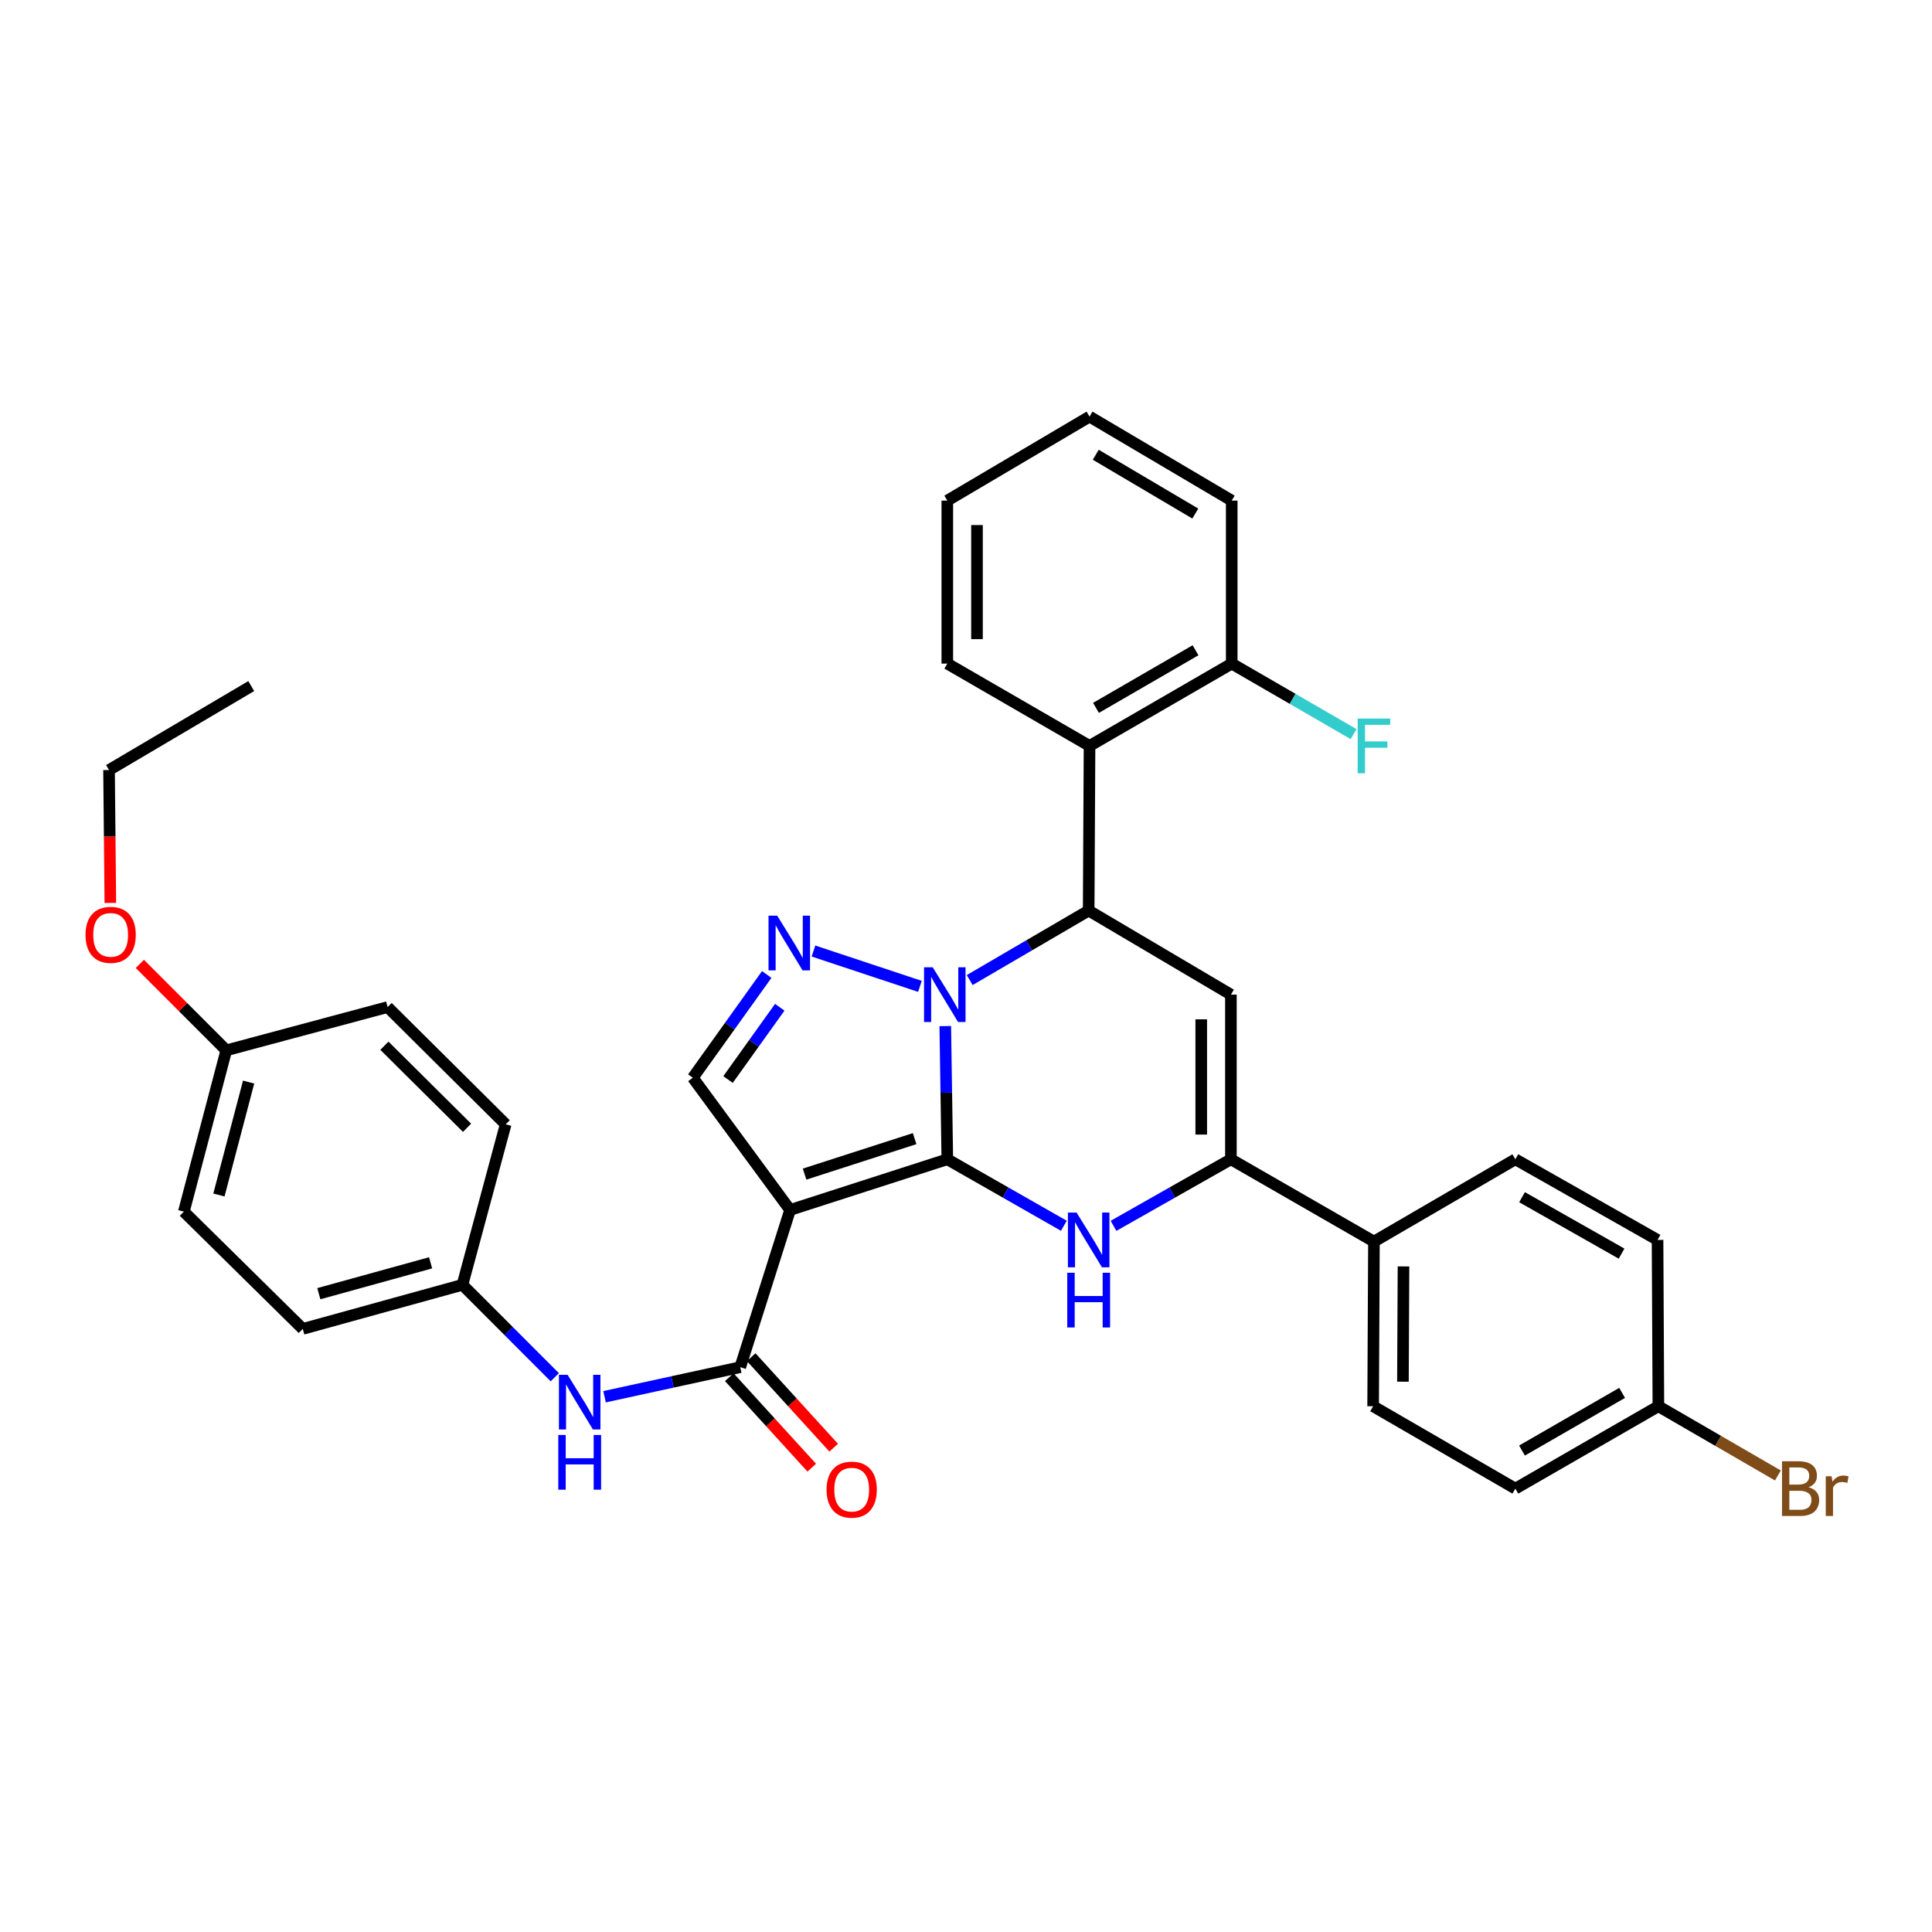 <?xml version='1.0' encoding='iso-8859-1'?>
<svg version='1.1' baseProfile='full'
              xmlns='http://www.w3.org/2000/svg'
                      xmlns:rdkit='http://www.rdkit.org/xml'
                      xmlns:xlink='http://www.w3.org/1999/xlink'
                  xml:space='preserve'
width='1000px' height='1000px' viewBox='0 0 1000 1000'>
<!-- END OF HEADER -->
<rect style='opacity:1.0;fill:#FFFFFF;stroke:none' width='1000' height='1000' x='0' y='0'> </rect>
<path class='bond-0' d='M 490.326,600.042 L 489.798,565.573' style='fill:none;fill-rule:evenodd;stroke:#000000;stroke-width:6px;stroke-linecap:butt;stroke-linejoin:miter;stroke-opacity:1' />
<path class='bond-0' d='M 489.798,565.573 L 489.27,531.105' style='fill:none;fill-rule:evenodd;stroke:#0000FF;stroke-width:6px;stroke-linecap:butt;stroke-linejoin:miter;stroke-opacity:1' />
<path class='bond-1' d='M 490.326,600.042 L 408.955,626.275' style='fill:none;fill-rule:evenodd;stroke:#000000;stroke-width:6px;stroke-linecap:butt;stroke-linejoin:miter;stroke-opacity:1' />
<path class='bond-1' d='M 473.407,589.357 L 416.448,607.72' style='fill:none;fill-rule:evenodd;stroke:#000000;stroke-width:6px;stroke-linecap:butt;stroke-linejoin:miter;stroke-opacity:1' />
<path class='bond-2' d='M 490.326,600.042 L 520.488,617.248' style='fill:none;fill-rule:evenodd;stroke:#000000;stroke-width:6px;stroke-linecap:butt;stroke-linejoin:miter;stroke-opacity:1' />
<path class='bond-2' d='M 520.488,617.248 L 550.65,634.454' style='fill:none;fill-rule:evenodd;stroke:#0000FF;stroke-width:6px;stroke-linecap:butt;stroke-linejoin:miter;stroke-opacity:1' />
<path class='bond-3' d='M 501.917,507.28 L 532.707,489.294' style='fill:none;fill-rule:evenodd;stroke:#0000FF;stroke-width:6px;stroke-linecap:butt;stroke-linejoin:miter;stroke-opacity:1' />
<path class='bond-3' d='M 532.707,489.294 L 563.496,471.308' style='fill:none;fill-rule:evenodd;stroke:#000000;stroke-width:6px;stroke-linecap:butt;stroke-linejoin:miter;stroke-opacity:1' />
<path class='bond-4' d='M 476.16,510.545 L 421.05,492.251' style='fill:none;fill-rule:evenodd;stroke:#0000FF;stroke-width:6px;stroke-linecap:butt;stroke-linejoin:miter;stroke-opacity:1' />
<path class='bond-7' d='M 408.955,626.275 L 383.149,707.647' style='fill:none;fill-rule:evenodd;stroke:#000000;stroke-width:6px;stroke-linecap:butt;stroke-linejoin:miter;stroke-opacity:1' />
<path class='bond-8' d='M 408.955,626.275 L 358.597,557.833' style='fill:none;fill-rule:evenodd;stroke:#000000;stroke-width:6px;stroke-linecap:butt;stroke-linejoin:miter;stroke-opacity:1' />
<path class='bond-6' d='M 576.352,634.493 L 606.735,617.268' style='fill:none;fill-rule:evenodd;stroke:#0000FF;stroke-width:6px;stroke-linecap:butt;stroke-linejoin:miter;stroke-opacity:1' />
<path class='bond-6' d='M 606.735,617.268 L 637.119,600.042' style='fill:none;fill-rule:evenodd;stroke:#000000;stroke-width:6px;stroke-linecap:butt;stroke-linejoin:miter;stroke-opacity:1' />
<path class='bond-9' d='M 563.496,471.308 L 563.94,386.079' style='fill:none;fill-rule:evenodd;stroke:#000000;stroke-width:6px;stroke-linecap:butt;stroke-linejoin:miter;stroke-opacity:1' />
<path class='bond-35' d='M 563.496,471.308 L 637.119,514.814' style='fill:none;fill-rule:evenodd;stroke:#000000;stroke-width:6px;stroke-linecap:butt;stroke-linejoin:miter;stroke-opacity:1' />
<path class='bond-34' d='M 396.855,504.398 L 377.726,531.116' style='fill:none;fill-rule:evenodd;stroke:#0000FF;stroke-width:6px;stroke-linecap:butt;stroke-linejoin:miter;stroke-opacity:1' />
<path class='bond-34' d='M 377.726,531.116 L 358.597,557.833' style='fill:none;fill-rule:evenodd;stroke:#000000;stroke-width:6px;stroke-linecap:butt;stroke-linejoin:miter;stroke-opacity:1' />
<path class='bond-34' d='M 403.606,521.356 L 390.216,540.058' style='fill:none;fill-rule:evenodd;stroke:#0000FF;stroke-width:6px;stroke-linecap:butt;stroke-linejoin:miter;stroke-opacity:1' />
<path class='bond-34' d='M 390.216,540.058 L 376.825,558.761' style='fill:none;fill-rule:evenodd;stroke:#000000;stroke-width:6px;stroke-linecap:butt;stroke-linejoin:miter;stroke-opacity:1' />
<path class='bond-5' d='M 637.119,514.814 L 637.119,600.042' style='fill:none;fill-rule:evenodd;stroke:#000000;stroke-width:6px;stroke-linecap:butt;stroke-linejoin:miter;stroke-opacity:1' />
<path class='bond-5' d='M 621.758,527.598 L 621.758,587.258' style='fill:none;fill-rule:evenodd;stroke:#000000;stroke-width:6px;stroke-linecap:butt;stroke-linejoin:miter;stroke-opacity:1' />
<path class='bond-11' d='M 637.119,600.042 L 711.15,642.644' style='fill:none;fill-rule:evenodd;stroke:#000000;stroke-width:6px;stroke-linecap:butt;stroke-linejoin:miter;stroke-opacity:1' />
<path class='bond-10' d='M 383.149,707.647 L 348.03,715.296' style='fill:none;fill-rule:evenodd;stroke:#000000;stroke-width:6px;stroke-linecap:butt;stroke-linejoin:miter;stroke-opacity:1' />
<path class='bond-10' d='M 348.03,715.296 L 312.912,722.945' style='fill:none;fill-rule:evenodd;stroke:#0000FF;stroke-width:6px;stroke-linecap:butt;stroke-linejoin:miter;stroke-opacity:1' />
<path class='bond-13' d='M 377.472,712.82 L 398.816,736.242' style='fill:none;fill-rule:evenodd;stroke:#000000;stroke-width:6px;stroke-linecap:butt;stroke-linejoin:miter;stroke-opacity:1' />
<path class='bond-13' d='M 398.816,736.242 L 420.16,759.663' style='fill:none;fill-rule:evenodd;stroke:#FF0000;stroke-width:6px;stroke-linecap:butt;stroke-linejoin:miter;stroke-opacity:1' />
<path class='bond-13' d='M 388.826,702.473 L 410.17,725.895' style='fill:none;fill-rule:evenodd;stroke:#000000;stroke-width:6px;stroke-linecap:butt;stroke-linejoin:miter;stroke-opacity:1' />
<path class='bond-13' d='M 410.17,725.895 L 431.514,749.317' style='fill:none;fill-rule:evenodd;stroke:#FF0000;stroke-width:6px;stroke-linecap:butt;stroke-linejoin:miter;stroke-opacity:1' />
<path class='bond-12' d='M 563.94,386.079 L 637.537,343.478' style='fill:none;fill-rule:evenodd;stroke:#000000;stroke-width:6px;stroke-linecap:butt;stroke-linejoin:miter;stroke-opacity:1' />
<path class='bond-12' d='M 567.284,366.395 L 618.802,336.574' style='fill:none;fill-rule:evenodd;stroke:#000000;stroke-width:6px;stroke-linecap:butt;stroke-linejoin:miter;stroke-opacity:1' />
<path class='bond-25' d='M 563.94,386.079 L 490.326,343.478' style='fill:none;fill-rule:evenodd;stroke:#000000;stroke-width:6px;stroke-linecap:butt;stroke-linejoin:miter;stroke-opacity:1' />
<path class='bond-16' d='M 287.159,712.852 L 263.26,688.936' style='fill:none;fill-rule:evenodd;stroke:#0000FF;stroke-width:6px;stroke-linecap:butt;stroke-linejoin:miter;stroke-opacity:1' />
<path class='bond-16' d='M 263.26,688.936 L 239.361,665.02' style='fill:none;fill-rule:evenodd;stroke:#000000;stroke-width:6px;stroke-linecap:butt;stroke-linejoin:miter;stroke-opacity:1' />
<path class='bond-14' d='M 711.15,642.644 L 710.732,727.872' style='fill:none;fill-rule:evenodd;stroke:#000000;stroke-width:6px;stroke-linecap:butt;stroke-linejoin:miter;stroke-opacity:1' />
<path class='bond-14' d='M 726.449,655.503 L 726.156,715.163' style='fill:none;fill-rule:evenodd;stroke:#000000;stroke-width:6px;stroke-linecap:butt;stroke-linejoin:miter;stroke-opacity:1' />
<path class='bond-15' d='M 711.15,642.644 L 784.346,600.042' style='fill:none;fill-rule:evenodd;stroke:#000000;stroke-width:6px;stroke-linecap:butt;stroke-linejoin:miter;stroke-opacity:1' />
<path class='bond-18' d='M 637.537,343.478 L 669.07,361.727' style='fill:none;fill-rule:evenodd;stroke:#000000;stroke-width:6px;stroke-linecap:butt;stroke-linejoin:miter;stroke-opacity:1' />
<path class='bond-18' d='M 669.07,361.727 L 700.604,379.976' style='fill:none;fill-rule:evenodd;stroke:#33CCCC;stroke-width:6px;stroke-linecap:butt;stroke-linejoin:miter;stroke-opacity:1' />
<path class='bond-29' d='M 637.537,343.478 L 637.537,259.112' style='fill:none;fill-rule:evenodd;stroke:#000000;stroke-width:6px;stroke-linecap:butt;stroke-linejoin:miter;stroke-opacity:1' />
<path class='bond-21' d='M 710.732,727.872 L 784.346,770.507' style='fill:none;fill-rule:evenodd;stroke:#000000;stroke-width:6px;stroke-linecap:butt;stroke-linejoin:miter;stroke-opacity:1' />
<path class='bond-20' d='M 784.346,600.042 L 857.943,641.782' style='fill:none;fill-rule:evenodd;stroke:#000000;stroke-width:6px;stroke-linecap:butt;stroke-linejoin:miter;stroke-opacity:1' />
<path class='bond-20' d='M 787.807,619.665 L 839.325,648.882' style='fill:none;fill-rule:evenodd;stroke:#000000;stroke-width:6px;stroke-linecap:butt;stroke-linejoin:miter;stroke-opacity:1' />
<path class='bond-23' d='M 239.361,665.02 L 261.737,581.95' style='fill:none;fill-rule:evenodd;stroke:#000000;stroke-width:6px;stroke-linecap:butt;stroke-linejoin:miter;stroke-opacity:1' />
<path class='bond-24' d='M 239.361,665.02 L 156.718,687.839' style='fill:none;fill-rule:evenodd;stroke:#000000;stroke-width:6px;stroke-linecap:butt;stroke-linejoin:miter;stroke-opacity:1' />
<path class='bond-24' d='M 222.876,653.636 L 165.026,669.609' style='fill:none;fill-rule:evenodd;stroke:#000000;stroke-width:6px;stroke-linecap:butt;stroke-linejoin:miter;stroke-opacity:1' />
<path class='bond-17' d='M 858.378,727.872 L 857.943,641.782' style='fill:none;fill-rule:evenodd;stroke:#000000;stroke-width:6px;stroke-linecap:butt;stroke-linejoin:miter;stroke-opacity:1' />
<path class='bond-22' d='M 858.378,727.872 L 889.307,745.788' style='fill:none;fill-rule:evenodd;stroke:#000000;stroke-width:6px;stroke-linecap:butt;stroke-linejoin:miter;stroke-opacity:1' />
<path class='bond-22' d='M 889.307,745.788 L 920.236,763.703' style='fill:none;fill-rule:evenodd;stroke:#7F4C19;stroke-width:6px;stroke-linecap:butt;stroke-linejoin:miter;stroke-opacity:1' />
<path class='bond-36' d='M 858.378,727.872 L 784.346,770.507' style='fill:none;fill-rule:evenodd;stroke:#000000;stroke-width:6px;stroke-linecap:butt;stroke-linejoin:miter;stroke-opacity:1' />
<path class='bond-36' d='M 839.607,720.956 L 787.785,750.801' style='fill:none;fill-rule:evenodd;stroke:#000000;stroke-width:6px;stroke-linecap:butt;stroke-linejoin:miter;stroke-opacity:1' />
<path class='bond-19' d='M 117.121,543.65 L 95.163,627.154' style='fill:none;fill-rule:evenodd;stroke:#000000;stroke-width:6px;stroke-linecap:butt;stroke-linejoin:miter;stroke-opacity:1' />
<path class='bond-19' d='M 128.683,560.082 L 113.313,618.535' style='fill:none;fill-rule:evenodd;stroke:#000000;stroke-width:6px;stroke-linecap:butt;stroke-linejoin:miter;stroke-opacity:1' />
<path class='bond-28' d='M 117.121,543.65 L 94.754,521.281' style='fill:none;fill-rule:evenodd;stroke:#000000;stroke-width:6px;stroke-linecap:butt;stroke-linejoin:miter;stroke-opacity:1' />
<path class='bond-28' d='M 94.754,521.281 L 72.388,498.911' style='fill:none;fill-rule:evenodd;stroke:#FF0000;stroke-width:6px;stroke-linecap:butt;stroke-linejoin:miter;stroke-opacity:1' />
<path class='bond-37' d='M 117.121,543.65 L 200.625,521.265' style='fill:none;fill-rule:evenodd;stroke:#000000;stroke-width:6px;stroke-linecap:butt;stroke-linejoin:miter;stroke-opacity:1' />
<path class='bond-27' d='M 261.737,581.95 L 200.625,521.265' style='fill:none;fill-rule:evenodd;stroke:#000000;stroke-width:6px;stroke-linecap:butt;stroke-linejoin:miter;stroke-opacity:1' />
<path class='bond-27' d='M 241.746,583.747 L 198.968,541.268' style='fill:none;fill-rule:evenodd;stroke:#000000;stroke-width:6px;stroke-linecap:butt;stroke-linejoin:miter;stroke-opacity:1' />
<path class='bond-26' d='M 156.718,687.839 L 95.163,627.154' style='fill:none;fill-rule:evenodd;stroke:#000000;stroke-width:6px;stroke-linecap:butt;stroke-linejoin:miter;stroke-opacity:1' />
<path class='bond-31' d='M 490.326,343.478 L 490.326,259.112' style='fill:none;fill-rule:evenodd;stroke:#000000;stroke-width:6px;stroke-linecap:butt;stroke-linejoin:miter;stroke-opacity:1' />
<path class='bond-31' d='M 505.688,330.823 L 505.688,271.767' style='fill:none;fill-rule:evenodd;stroke:#000000;stroke-width:6px;stroke-linecap:butt;stroke-linejoin:miter;stroke-opacity:1' />
<path class='bond-30' d='M 57.111,467.342 L 56.773,432.953' style='fill:none;fill-rule:evenodd;stroke:#FF0000;stroke-width:6px;stroke-linecap:butt;stroke-linejoin:miter;stroke-opacity:1' />
<path class='bond-30' d='M 56.773,432.953 L 56.436,398.565' style='fill:none;fill-rule:evenodd;stroke:#000000;stroke-width:6px;stroke-linecap:butt;stroke-linejoin:miter;stroke-opacity:1' />
<path class='bond-38' d='M 637.537,259.112 L 563.94,215.631' style='fill:none;fill-rule:evenodd;stroke:#000000;stroke-width:6px;stroke-linecap:butt;stroke-linejoin:miter;stroke-opacity:1' />
<path class='bond-38' d='M 618.684,265.815 L 567.166,235.379' style='fill:none;fill-rule:evenodd;stroke:#000000;stroke-width:6px;stroke-linecap:butt;stroke-linejoin:miter;stroke-opacity:1' />
<path class='bond-32' d='M 56.436,398.565 L 130.041,355.11' style='fill:none;fill-rule:evenodd;stroke:#000000;stroke-width:6px;stroke-linecap:butt;stroke-linejoin:miter;stroke-opacity:1' />
<path class='bond-33' d='M 490.326,259.112 L 563.94,215.631' style='fill:none;fill-rule:evenodd;stroke:#000000;stroke-width:6px;stroke-linecap:butt;stroke-linejoin:miter;stroke-opacity:1' />
<path  class='atom-1' d='M 482.761 500.654
L 492.041 515.654
Q 492.961 517.134, 494.441 519.814
Q 495.921 522.494, 496.001 522.654
L 496.001 500.654
L 499.761 500.654
L 499.761 528.974
L 495.881 528.974
L 485.921 512.574
Q 484.761 510.654, 483.521 508.454
Q 482.321 506.254, 481.961 505.574
L 481.961 528.974
L 478.281 528.974
L 478.281 500.654
L 482.761 500.654
' fill='#0000FF'/>
<path  class='atom-3' d='M 557.236 627.622
L 566.516 642.622
Q 567.436 644.102, 568.916 646.782
Q 570.396 649.462, 570.476 649.622
L 570.476 627.622
L 574.236 627.622
L 574.236 655.942
L 570.356 655.942
L 560.396 639.542
Q 559.236 637.622, 557.996 635.422
Q 556.796 633.222, 556.436 632.542
L 556.436 655.942
L 552.756 655.942
L 552.756 627.622
L 557.236 627.622
' fill='#0000FF'/>
<path  class='atom-3' d='M 552.416 658.774
L 556.256 658.774
L 556.256 670.814
L 570.736 670.814
L 570.736 658.774
L 574.576 658.774
L 574.576 687.094
L 570.736 687.094
L 570.736 674.014
L 556.256 674.014
L 556.256 687.094
L 552.416 687.094
L 552.416 658.774
' fill='#0000FF'/>
<path  class='atom-5' d='M 402.269 473.934
L 411.549 488.934
Q 412.469 490.414, 413.949 493.094
Q 415.429 495.774, 415.509 495.934
L 415.509 473.934
L 419.269 473.934
L 419.269 502.254
L 415.389 502.254
L 405.429 485.854
Q 404.269 483.934, 403.029 481.734
Q 401.829 479.534, 401.469 478.854
L 401.469 502.254
L 397.789 502.254
L 397.789 473.934
L 402.269 473.934
' fill='#0000FF'/>
<path  class='atom-11' d='M 293.785 711.587
L 303.065 726.587
Q 303.985 728.067, 305.465 730.747
Q 306.945 733.427, 307.025 733.587
L 307.025 711.587
L 310.785 711.587
L 310.785 739.907
L 306.905 739.907
L 296.945 723.507
Q 295.785 721.587, 294.545 719.387
Q 293.345 717.187, 292.985 716.507
L 292.985 739.907
L 289.305 739.907
L 289.305 711.587
L 293.785 711.587
' fill='#0000FF'/>
<path  class='atom-11' d='M 288.965 742.739
L 292.805 742.739
L 292.805 754.779
L 307.285 754.779
L 307.285 742.739
L 311.125 742.739
L 311.125 771.059
L 307.285 771.059
L 307.285 757.979
L 292.805 757.979
L 292.805 771.059
L 288.965 771.059
L 288.965 742.739
' fill='#0000FF'/>
<path  class='atom-14' d='M 427.838 771.031
Q 427.838 764.231, 431.198 760.431
Q 434.558 756.631, 440.838 756.631
Q 447.118 756.631, 450.478 760.431
Q 453.838 764.231, 453.838 771.031
Q 453.838 777.911, 450.438 781.831
Q 447.038 785.711, 440.838 785.711
Q 434.598 785.711, 431.198 781.831
Q 427.838 777.951, 427.838 771.031
M 440.838 782.511
Q 445.158 782.511, 447.478 779.631
Q 449.838 776.711, 449.838 771.031
Q 449.838 765.471, 447.478 762.671
Q 445.158 759.831, 440.838 759.831
Q 436.518 759.831, 434.158 762.631
Q 431.838 765.431, 431.838 771.031
Q 431.838 776.751, 434.158 779.631
Q 436.518 782.511, 440.838 782.511
' fill='#FF0000'/>
<path  class='atom-19' d='M 702.73 371.919
L 719.57 371.919
L 719.57 375.159
L 706.53 375.159
L 706.53 383.759
L 718.13 383.759
L 718.13 387.039
L 706.53 387.039
L 706.53 400.239
L 702.73 400.239
L 702.73 371.919
' fill='#33CCCC'/>
<path  class='atom-23' d='M 936.123 769.787
Q 938.843 770.547, 940.203 772.227
Q 941.603 773.867, 941.603 776.307
Q 941.603 780.227, 939.083 782.467
Q 936.603 784.667, 931.883 784.667
L 922.363 784.667
L 922.363 756.347
L 930.723 756.347
Q 935.563 756.347, 938.003 758.307
Q 940.443 760.267, 940.443 763.867
Q 940.443 768.147, 936.123 769.787
M 926.163 759.547
L 926.163 768.427
L 930.723 768.427
Q 933.523 768.427, 934.963 767.307
Q 936.443 766.147, 936.443 763.867
Q 936.443 759.547, 930.723 759.547
L 926.163 759.547
M 931.883 781.467
Q 934.643 781.467, 936.123 780.147
Q 937.603 778.827, 937.603 776.307
Q 937.603 773.987, 935.963 772.827
Q 934.363 771.627, 931.283 771.627
L 926.163 771.627
L 926.163 781.467
L 931.883 781.467
' fill='#7F4C19'/>
<path  class='atom-23' d='M 948.043 764.107
L 948.483 766.947
Q 950.643 763.747, 954.163 763.747
Q 955.283 763.747, 956.803 764.147
L 956.203 767.507
Q 954.483 767.107, 953.523 767.107
Q 951.843 767.107, 950.723 767.787
Q 949.643 768.427, 948.763 769.987
L 948.763 784.667
L 945.003 784.667
L 945.003 764.107
L 948.043 764.107
' fill='#7F4C19'/>
<path  class='atom-29' d='M 44.272 483.873
Q 44.272 477.073, 47.632 473.273
Q 50.992 469.473, 57.272 469.473
Q 63.552 469.473, 66.912 473.273
Q 70.272 477.073, 70.272 483.873
Q 70.272 490.753, 66.872 494.673
Q 63.472 498.553, 57.272 498.553
Q 51.032 498.553, 47.632 494.673
Q 44.272 490.793, 44.272 483.873
M 57.272 495.353
Q 61.592 495.353, 63.912 492.473
Q 66.272 489.553, 66.272 483.873
Q 66.272 478.313, 63.912 475.513
Q 61.592 472.673, 57.272 472.673
Q 52.952 472.673, 50.592 475.473
Q 48.272 478.273, 48.272 483.873
Q 48.272 489.593, 50.592 492.473
Q 52.952 495.353, 57.272 495.353
' fill='#FF0000'/>
</svg>
